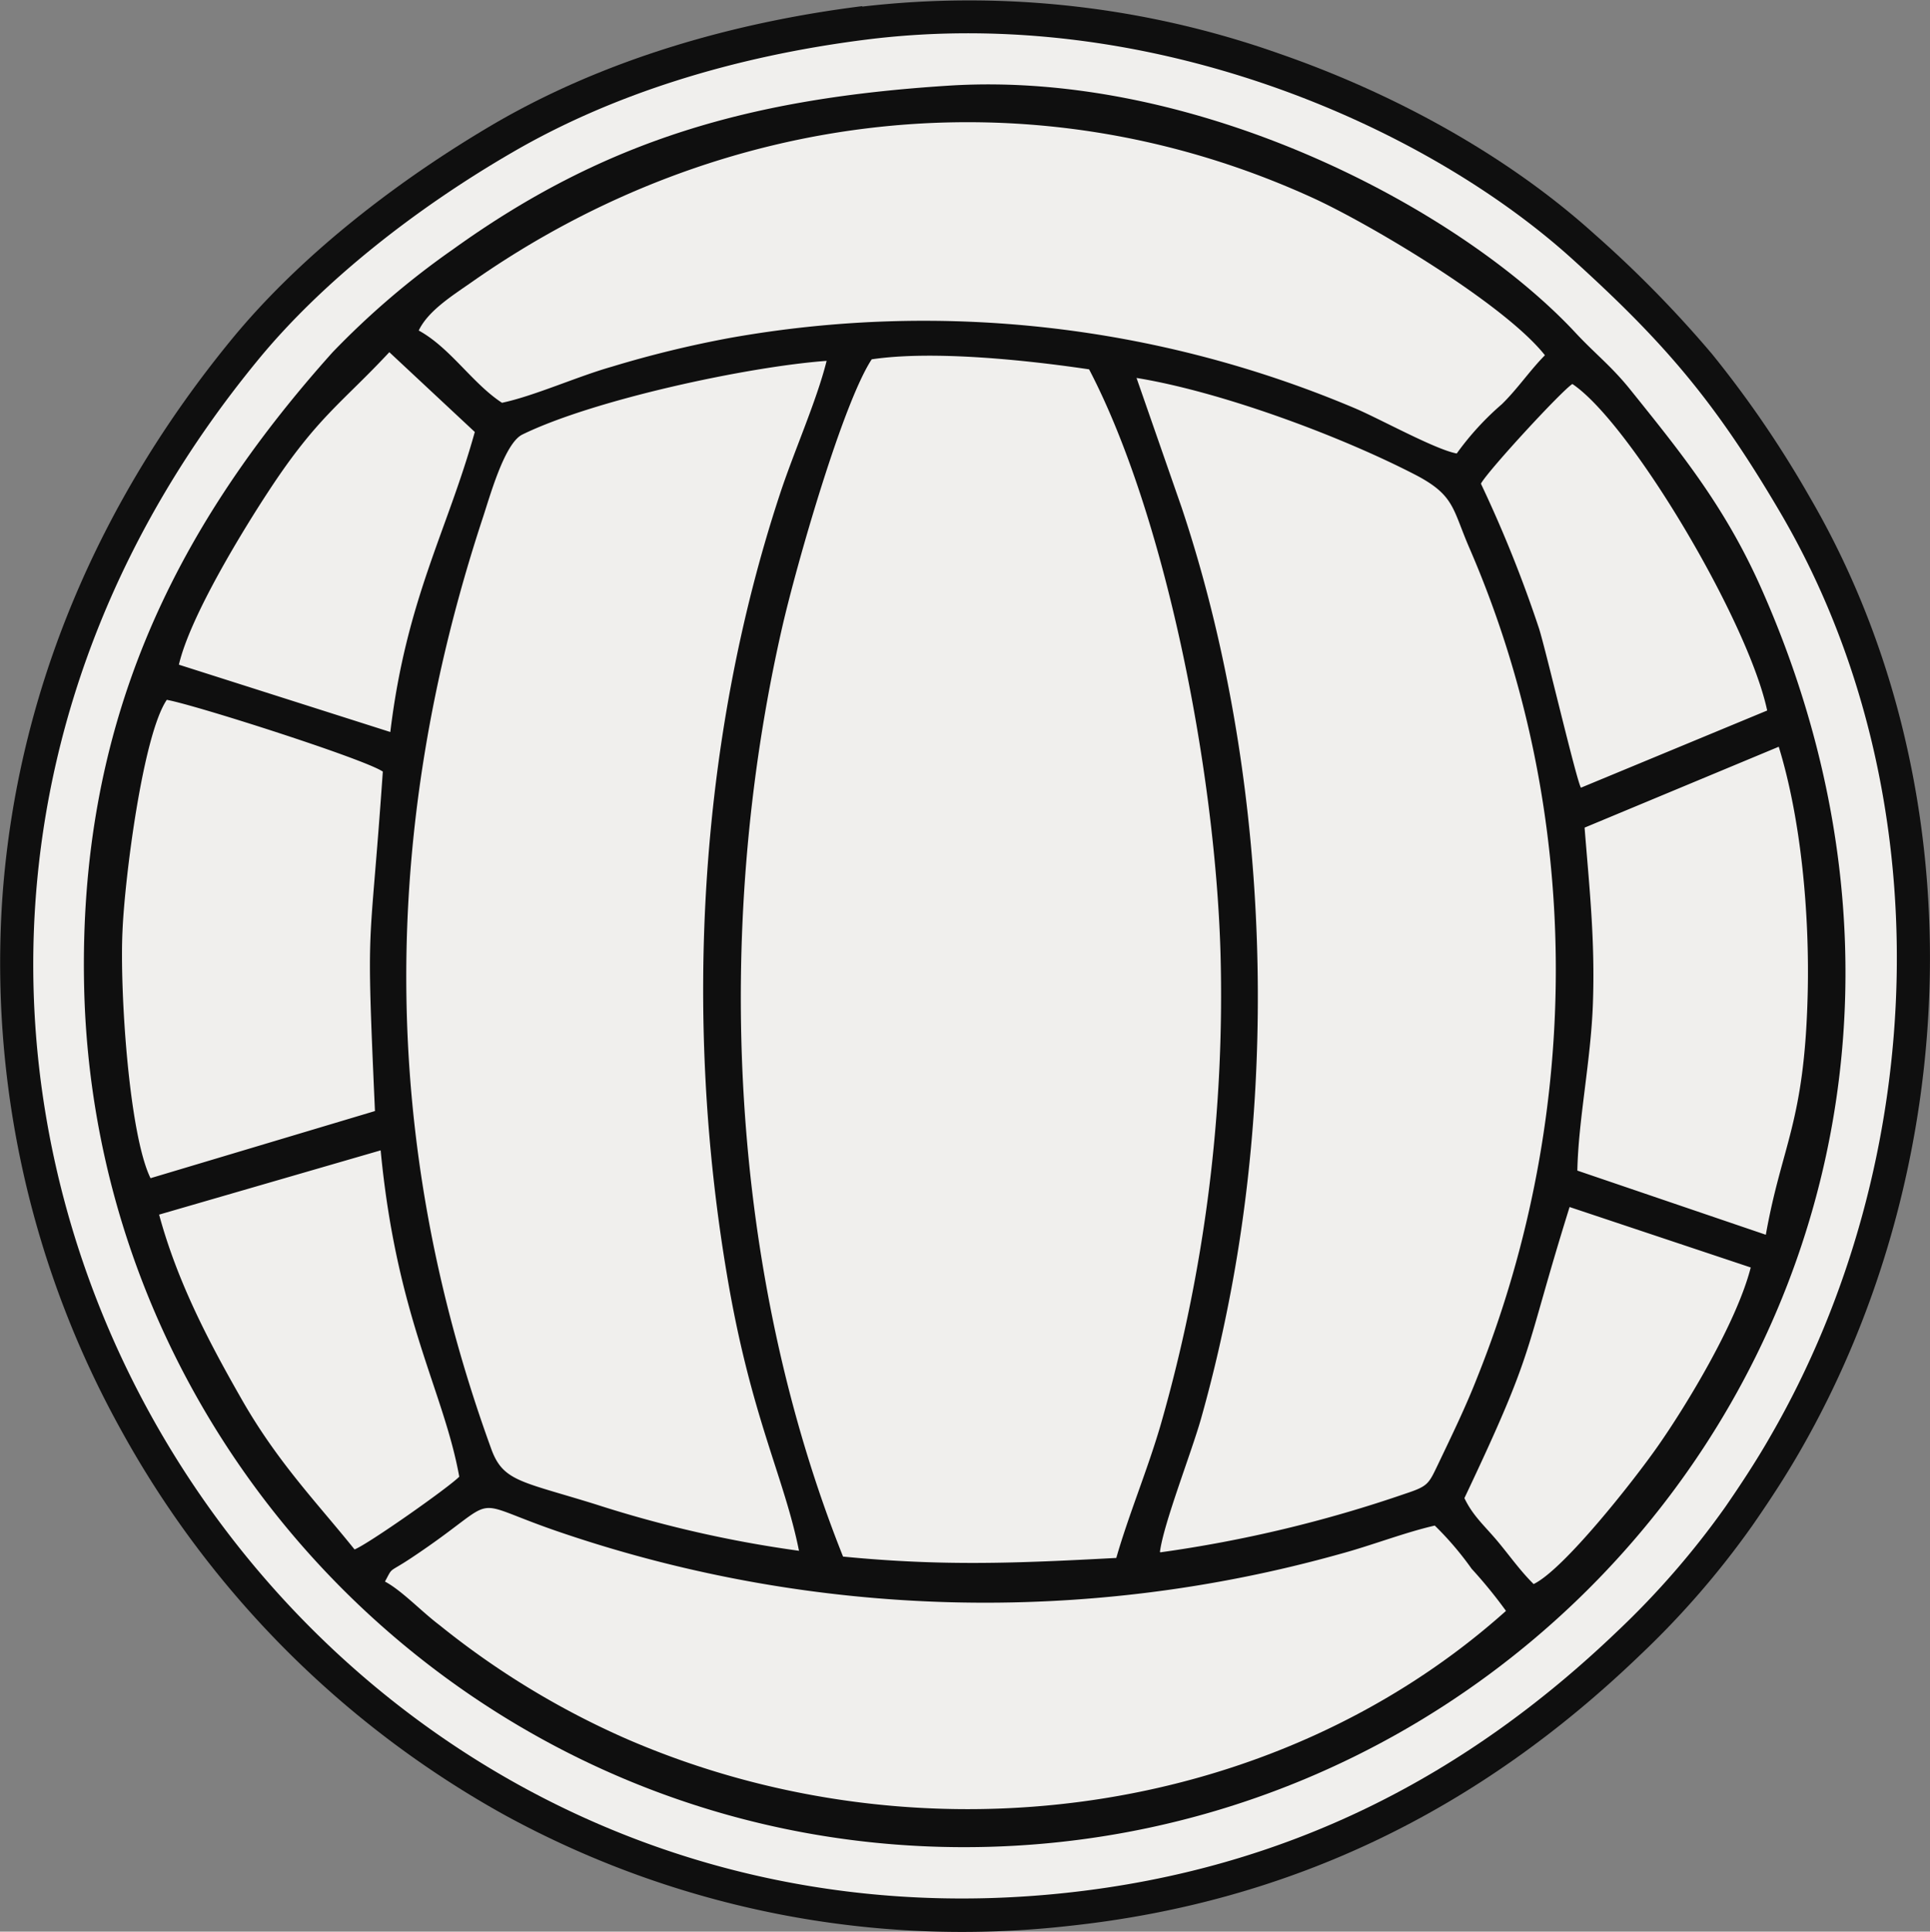 <svg id="Layer_1" data-name="Layer 1" xmlns="http://www.w3.org/2000/svg" viewBox="0 0 213.61 213.74">
  <rect x="0" y="0" width="213.61" height="213.74" fill="#808080" stroke="none"/>
  <g id="Camada_1">
    <path id="bottomFelt" d="M108.63,13.86a102.92,102.92,0,0,1,46.26,5.24c12.37,4.29,24.93,11.06,34.7,19.86a128.31,128.31,0,0,1,13.07,13.31,117.92,117.92,0,0,1,10.79,15.78c18.7,32,17.25,74.08-1.14,105.85-1.6,2.77-3.36,5.45-5.19,8.08a96,96,0,0,1-12.41,14.3c-17.75,17.08-38.46,27.3-63.12,29.95A105.52,105.52,0,0,1,68.93,213.9a108.44,108.44,0,0,1-42.39-42.64A106.47,106.47,0,0,1,13.48,112.2c1.69-22.86,10.83-43.79,25.31-61.46,7.77-9.49,18.66-17.81,29.25-24,12.32-7.14,26.52-11.16,40.59-12.93Z" transform="translate(-13.2 -13.13)" fill="#0f0f0f" fill-rule="evenodd"/>
    <path id="topFelt" d="M109.09,17.51C94.27,19.38,80.88,23.6,69.89,30c-10.15,5.88-20.82,14-28.25,23.1-61.29,74.79-.21,179.13,89.56,169.48,24.59-2.64,44.36-13,61-28.94a92.76,92.76,0,0,0,11.94-13.74c1.61-2.33,3.43-5.08,5-7.83,17.69-30.56,19.21-71.26,1.15-102.14C203,57.5,197.4,51,187.12,41.7,170.71,26.91,140.37,13.58,109.09,17.51Z" transform="translate(-13.2 -13.13)" fill="#f0efed" fill-rule="evenodd"/>
    <path id="chenille1stColor" d="M118.16,22.61C96.46,24,80.3,28.52,63.35,40.71A90,90,0,0,0,50,52.12c-17.93,20-28.1,41.53-27.49,70.14,1.13,52.94,45.33,96.66,100,95.23,66.44-1.74,116.35-69.77,85.7-139.09-4-9.06-8.82-15-14.51-22.08-2.09-2.62-3.91-4-6.07-6.31C174.93,36.33,145.88,20.83,118.16,22.61Z" transform="translate(-13.2 -13.13)" fill="#0f0f0f" fill-rule="evenodd"/>
    <path id="chenille2ndColor" d="M175.28,178.9c.95,2,2.29,3.11,3.75,4.87,1.29,1.55,2.45,3.2,3.91,4.64,3.31-1.58,11.06-11.41,13.75-15.26,3.05-4.35,8.7-13.59,10.28-19.77l-20.05-6.69c-5.21,16.7-3.6,15.25-11.64,32.21Zm-33.65,6a143.93,143.93,0,0,0,27.05-6.47c2.63-.87,2.62-1.06,3.75-3.41,1.46-3.06,3-6.22,4.28-9.5,11.78-29.39,11.67-62.82-.89-91.78-1.86-4.3-1.62-5.77-5.83-8-8.41-4.37-21.65-9.27-31-10.79l5,14.36c8.88,26.59,10.68,57.8,5.69,85.36-.95,5.24-2.13,10.41-3.56,15.47-1.07,3.77-4.16,11.64-4.54,14.72Zm-40-.18c-1.65-8.24-5.37-14.91-8-30.7-4.75-28.26-3.12-58.85,5.87-86.15,1.54-4.7,4.09-10.39,5.19-14.81C96,53.69,78.88,57.36,71,61.22c-2,1-3.62,7-4.42,9.38-11.35,34.59-11.41,68.76,1,102.88,1.31,3.59,3.31,3.55,11.52,6.1a131.31,131.31,0,0,0,22.61,5.16Zm4.87.65c11.09,1.08,19.23.74,30.25.15,1.35-4.72,3.41-9.62,4.88-14.62a172.1,172.1,0,0,0,6.65-52.43C147.67,98,142.1,70,133.74,54c-6.71-1-17.24-2.13-24.06-1.11-3.21,4.89-8.28,22.59-9.89,29.57-7.74,33.79-5.84,71.47,6.73,102.94ZM33,86.68l23.4,7.45c1.77-14.7,6.31-22.26,9.35-33.2L56.29,52.1c-5.25,5.63-8,7.19-13.35,15.36C40.27,71.52,34.26,81.24,33,86.68Zm144.12-20a140.9,140.9,0,0,1,6.42,16c.8,2.55,4.19,17,4.64,17.61l20.61-8.54c-2.1-9.88-15.12-31.81-21.56-36.13-1.16.72-9.19,9.42-10.11,11ZM30.81,147.53c2.05,7.57,5.62,14.27,9.06,20.3,4,7.06,8.43,11.59,12.57,16.75,1.49-.58,10.35-6.8,11.59-8.05-1.71-9.48-6.93-17.53-8.7-36.11Zm157.77-42.82c.53,6.65,1.17,12.46.92,19.49-.22,6.25-1.62,12.93-1.72,18.46l20.86,7.1c1.78-10,4.27-12.36,4.63-26.52.23-9-.73-19.46-3.2-27.48l-21.49,8.95ZM29.86,143.5l24.84-7.43c-1-22.39-.61-16.24.87-37.56-2-1.38-20.76-7.38-23.91-7.94C29,94.49,27,110.36,26.76,116.11,26.44,122.58,27.45,138.57,29.86,143.5ZM59.54,49.7c3.51,1.92,5.93,5.85,9.22,8,3.56-.75,8.3-2.9,12.18-4A120.54,120.54,0,0,1,94,50.52a122.39,122.39,0,0,1,69.17,7.79c2.82,1.2,8.9,4.57,11.26,5a31.35,31.35,0,0,1,5-5.46c1.73-1.69,3.11-3.75,4.76-5.41-4.5-5.7-19.45-14.57-25.75-17.44-31-14.14-65.65-9.84-92.95,9.29-2.12,1.49-4.86,3.17-5.93,5.38ZM55.8,188.13c1.88,1,4,3.28,6.05,4.83a91.33,91.33,0,0,0,20.71,12.59c32.53,14.1,71.67,8.79,97.32-14.17a52.29,52.29,0,0,0-3.8-4.66,34.84,34.84,0,0,0-4.08-4.78c-3.3.75-7,2.2-10.48,3.14a145.78,145.78,0,0,1-85.78-2.22c-11.72-3.91-6.21-4.52-17,2.65-2.65,1.76-2,.91-2.93,2.62Z" transform="translate(-13.2 -13.13)" fill="#f0efed" fill-rule="evenodd"/>
  </g>
</svg>
